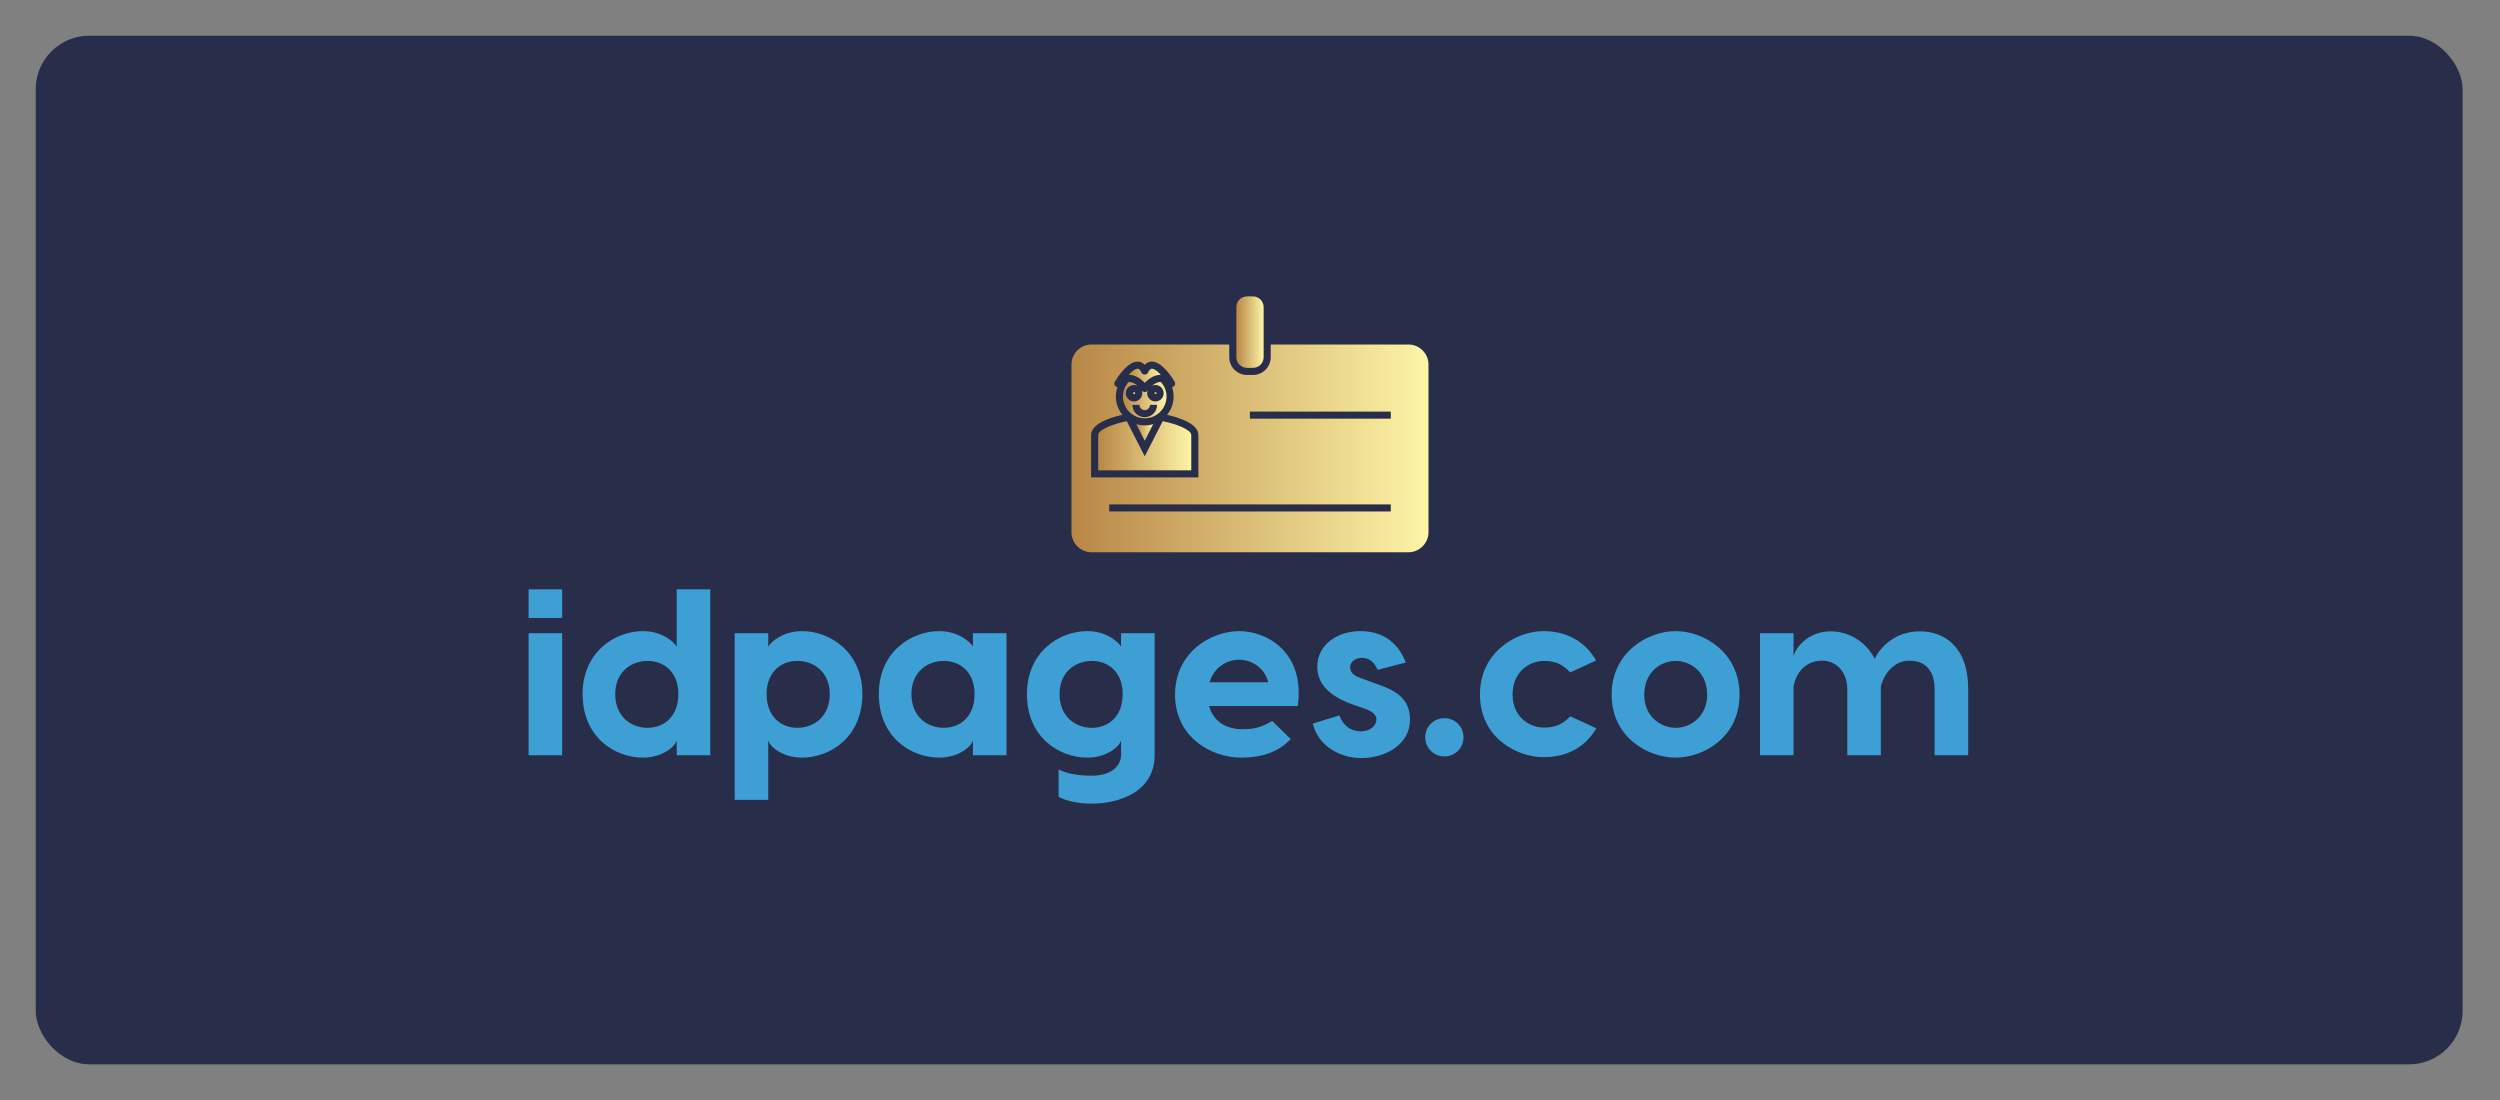 
		<svg xmlns="http://www.w3.org/2000/svg" xmlns:xlink="http://www.w3.org/1999/xlink" version="1.1" width="3088.235" height="1358.824">
			
			<rect width="100%" height="100%" fill="#808080" stroke="none"/>
			
			<g transform="scale(4.412) translate(10, 10)">
				<defs id="SvgjsDefs6208"><linearGradient id="SvgjsLinearGradient6213"><stop id="SvgjsStop6214" stop-color="#b88746" offset="0"></stop><stop id="SvgjsStop6215" stop-color="#fdf5a6" offset="1"></stop></linearGradient></defs><g id="SvgjsG6209" featureKey="root" fill="#3d9fd4" transform="matrix(1,0,0,1,0,0)"></g><g id="SvgjsG6210" featureKey="container1" fill="#282d49" transform="matrix(1.5,0,0,1.5,0,0)"><rect xmlns="http://www.w3.org/2000/svg" width="453" rx="10" ry="10" height="192"></rect></g><g id="SvgjsG6211" featureKey="symbol1" fill="url(#SvgjsLinearGradient6213)" transform="matrix(1.324,0,0,1.324,276.424,51.987)"><g xmlns="http://www.w3.org/2000/svg" display="none"><g display="inline" opacity="0.2"><g><path fill="url(#SvgjsLinearGradient6213)" stroke="url(#SvgjsLinearGradient6213)" stroke-width="0.5" stroke-miterlimit="10" d="M90.59,84.535c0,3.332-2.727,6.059-6.057,6.059     H11.65c-3.33,0-6.057-2.727-6.057-6.059V11.65c0-3.332,2.727-6.057,6.057-6.057h72.883c3.33,0,6.057,2.725,6.057,6.057V84.535z"></path><path fill="url(#SvgjsLinearGradient6213)" stroke="url(#SvgjsLinearGradient6213)" stroke-width="0.5" stroke-miterlimit="10" d="M20.738,94.594c-3.074,0-5.59-2.564-5.59-5.703     V7.295c0-3.137,2.516-5.701,5.59-5.701h54.537c3.074,0,5.588,2.564,5.588,5.701v81.596c0,3.139-2.514,5.703-5.588,5.703H20.738z"></path><path fill="url(#SvgjsLinearGradient6213)" stroke="url(#SvgjsLinearGradient6213)" stroke-width="0.5" stroke-miterlimit="10" d="M7.266,80.885     c-3.176,0-5.773-2.486-5.773-5.529V20.643c0-3.041,2.598-5.527,5.773-5.527h81.445c3.176,0,5.773,2.486,5.773,5.527v54.713     c0,3.043-2.598,5.529-5.773,5.529H7.266z"></path></g><circle fill="url(#SvgjsLinearGradient6213)" stroke="url(#SvgjsLinearGradient6213)" stroke-width="0.5" stroke-miterlimit="10" cx="47.998" cy="48" r="19.361"></circle><circle fill="url(#SvgjsLinearGradient6213)" stroke="url(#SvgjsLinearGradient6213)" stroke-width="0.5" stroke-miterlimit="10" cx="47.998" cy="48" r="46.498"></circle><line fill="url(#SvgjsLinearGradient6213)" stroke="url(#SvgjsLinearGradient6213)" stroke-width="0.5" stroke-miterlimit="10" x1="0.008" y1="0.008" x2="95.988" y2="95.992"></line><line fill="url(#SvgjsLinearGradient6213)" stroke="url(#SvgjsLinearGradient6213)" stroke-width="0.5" stroke-miterlimit="10" x1="95.988" y1="0.008" x2="0.008" y2="95.992"></line></g></g><g xmlns="http://www.w3.org/2000/svg"><path d="M23.943,42.866l1.799,3.516l1.799-3.516c-0.568,0.176-1.173,0.271-1.799,0.271S24.513,43.042,23.943,42.866z"></path><path d="M23.935,32.799c0.767,0.349,1.387,0.898,1.81,1.354c0.422-0.454,1.041-1.004,1.809-1.354   c0.461-0.21,0.977-0.348,1.535-0.348c0.017,0,0.033,0,0.051,0c-0.673-0.739-1.373-1.301-1.882-1.301   c-0.3,0-0.578,0.281-0.829,0.836c-0.243,0.534-1.123,0.538-1.366,0c-0.252-0.555-0.531-0.836-0.831-0.836   c-0.51,0-1.21,0.562-1.882,1.301c0.017,0,0.034,0,0.051,0C22.957,32.451,23.473,32.589,23.935,32.799z"></path><path d="M47.367,30.971h1.268c1.24,0,2.25-1.01,2.25-2.25v-2.688v-0.75v-0.75v-6.418c0-1.24-1.01-2.25-2.25-2.25h-1.268   c-1.24,0-2.25,1.01-2.25,2.25v6.418v0.75v0.75v2.688C45.117,29.961,46.127,30.971,47.367,30.971z"></path><path d="M25.742,41.638c2.541,0,4.607-2.066,4.607-4.605c0-1.186-0.463-2.257-1.201-3.073c-0.021-0.001-0.04-0.008-0.061-0.008   c-0.693,0-1.318,0.386-1.798,0.799c0.218-0.098,0.457-0.155,0.711-0.155c0.96,0,1.741,0.781,1.741,1.741   c0,0.959-0.781,1.739-1.741,1.739c-0.961,0-1.742-0.78-1.742-1.739c0-0.202,0.041-0.393,0.104-0.573   c-0.139,0.205-0.369,0.33-0.617,0.331c-0.001,0-0.002,0-0.003,0c-0.249,0-0.481-0.126-0.621-0.332   c0.064,0.181,0.105,0.372,0.105,0.574c0,0.959-0.781,1.739-1.741,1.739s-1.741-0.78-1.741-1.739c0-0.96,0.781-1.741,1.741-1.741   c0.259,0,0.503,0.061,0.724,0.162c-0.479-0.416-1.108-0.806-1.811-0.806c-0.021,0-0.041,0.007-0.062,0.008   c-0.738,0.817-1.2,1.888-1.2,3.073C21.138,39.571,23.203,41.638,25.742,41.638z M24.634,38.804c0,0.611,0.498,1.109,1.109,1.109   s1.109-0.498,1.109-1.109h1.5c0,1.438-1.171,2.609-2.609,2.609s-2.609-1.171-2.609-2.609H24.634z"></path><path d="M29.543,42.249l-3.801,7.426l-3.8-7.426c-2.691,0.531-6.044,1.755-6.044,2.932v7.456h19.689v-7.456   C35.588,44.004,32.235,42.78,29.543,42.249z"></path><path d="M81.502,26.033H52.385v2.688c0,2.067-1.683,3.75-3.75,3.75h-1.268c-2.067,0-3.75-1.683-3.75-3.75v-2.688H14.5   c-2.344,0-4.25,1.906-4.25,4.25v35.434c0,2.344,1.906,4.25,4.25,4.25h67.002c2.344,0,4.25-1.906,4.25-4.25V30.283   C85.752,27.939,83.846,26.033,81.502,26.033z M14.398,54.137v-8.956c0-2.476,4.314-3.762,6.63-4.273   c-0.868-1.055-1.391-2.405-1.391-3.875c0-0.702,0.125-1.375,0.345-2.004c-0.135-0.015-0.269-0.055-0.382-0.144   c-0.296-0.231-0.374-0.646-0.184-0.97c0.418-0.712,2.616-4.265,4.813-4.265c0.439,0,0.998,0.138,1.514,0.67   c0.515-0.532,1.073-0.67,1.513-0.67c2.195,0,4.395,3.553,4.813,4.265c0.19,0.323,0.112,0.738-0.184,0.97   c-0.113,0.09-0.247,0.13-0.382,0.145c0.22,0.628,0.345,1.301,0.345,2.003c0,1.47-0.522,2.82-1.392,3.875   c2.316,0.512,6.63,1.798,6.63,4.273v8.956H14.398z M77.775,61.344H18.227v-1.5h59.549V61.344z M77.775,41.721H47.979v-1.5h29.797   V41.721z"></path><path d="M28.242,36.336c0-0.131-0.11-0.241-0.241-0.241c-0.134,0-0.242,0.108-0.242,0.241   C27.759,36.597,28.242,36.599,28.242,36.336z"></path><path d="M23.245,36.336c0,0.265,0.482,0.267,0.482,0c0-0.131-0.11-0.241-0.241-0.241C23.354,36.095,23.245,36.203,23.245,36.336z"></path></g></g><g id="SvgjsG6212" featureKey="text1" fill="#3d9fd4" transform="matrix(3.286,0,0,3.286,134.583,122.601)"><path d="M3.9 9.86 l0 2.44 l-2.86 0 l0 -2.44 l2.86 0 z M3.9 13.6 l0 10.4 l-2.86 0 l0 -10.4 l2.86 0 z M13.66 9.86 l2.86 0 l0 5.3 l0 8.84 l-2.86 0 l0 -1.28 c-0.06 0.42 -1.08 1.48 -2.88 1.48 c-2.38 0 -5.14 -1.72 -5.14 -5.42 c0 -3.58 2.76 -5.36 5.14 -5.36 c1.8 0 2.82 1.12 2.88 1.34 l0 -4.9 z M11.18 21.66 c1.4 0 2.62 -0.96 2.62 -2.88 c0 -1.86 -1.22 -2.82 -2.62 -2.82 c-1.44 0 -2.76 0.98 -2.76 2.82 c0 1.9 1.32 2.88 2.76 2.88 z M24.34 13.42 c2.38 0 5.14 1.78 5.14 5.36 c0 3.7 -2.76 5.42 -5.14 5.42 c-1.8 0 -2.82 -1.06 -2.88 -1.48 l0 5.08 l-2.86 0 l0 -6.12 l0 -8.08 l2.86 0 l0 1.16 c0.06 -0.22 1.08 -1.34 2.88 -1.34 z M23.94 21.66 c1.44 0 2.76 -0.98 2.76 -2.88 c0 -1.84 -1.32 -2.82 -2.76 -2.82 c-1.4 0 -2.62 0.96 -2.62 2.82 c0 1.92 1.22 2.88 2.62 2.88 z M38.9 13.6 l2.86 0 l0 10.4 l-2.86 0 l0 -1.28 c-0.06 0.42 -1.08 1.48 -2.88 1.48 c-2.38 0 -5.14 -1.72 -5.14 -5.42 c0 -3.58 2.76 -5.36 5.14 -5.36 c1.8 0 2.82 1.12 2.88 1.34 l0 -1.16 z M36.42 21.66 c1.4 0 2.62 -0.96 2.62 -2.88 c0 -1.86 -1.22 -2.82 -2.62 -2.82 c-1.44 0 -2.76 0.98 -2.76 2.82 c0 1.9 1.32 2.88 2.76 2.88 z M51.52 13.6 l2.86 0 l0 10.4 c0 3.16 -3.1 4.12 -5.36 4.12 c-1.2 0 -2.2 -0.24 -2.82 -0.58 l0 -2.34 c0.62 0.34 1.58 0.54 2.82 0.54 c1.84 0 2.5 -0.98 2.5 -1.74 l0 -1.28 c-0.06 0.42 -1.08 1.48 -2.88 1.48 c-2.38 0 -5.14 -1.72 -5.14 -5.42 c0 -3.58 2.76 -5.36 5.14 -5.36 c1.8 0 2.82 1.12 2.88 1.34 l0 -1.16 z M49.04 21.66 c1.4 0 2.62 -0.96 2.62 -2.88 c0 -1.86 -1.22 -2.82 -2.62 -2.82 c-1.44 0 -2.76 0.98 -2.76 2.82 c0 1.9 1.32 2.88 2.76 2.88 z M61.58 13.42 c2.36 0 5.62 1.78 5 6.38 l-7.56 0 c0.36 1.3 1.44 1.98 2.84 1.98 c1.3 0 1.8 -0.3 2.54 -0.7 l1.58 1.54 c-0.9 0.94 -2.18 1.58 -4.22 1.58 c-2.6 0 -5.64 -1.78 -5.64 -5.36 c0 -3.64 3.1 -5.42 5.46 -5.42 z M61.58 15.86 c-1.04 0 -2.14 0.64 -2.52 1.92 l5 0 c-0.32 -1.28 -1.46 -1.92 -2.48 -1.92 z M73.38 16.72 c-0.32 -0.74 -0.78 -1.02 -1.34 -1.02 c-0.52 0 -1 0.32 -1 0.78 c0 0.44 0.28 0.72 0.84 0.92 l1.26 0.46 c1.52 0.54 3 1.1 3 3.12 c0 2.08 -2.06 3.26 -4.16 3.26 c-1.9 0 -3.7 -1.12 -4.12 -2.94 l2.26 -0.7 c0.26 0.7 0.82 1.36 1.86 1.36 c0.74 0 1.3 -0.48 1.3 -1 c0 -0.34 -0.24 -0.64 -0.86 -0.88 l-1.2 -0.42 c-2.04 -0.74 -2.98 -1.8 -2.98 -3.22 c0 -1.88 1.74 -3.02 3.68 -3.02 c1.96 0 3.26 1.06 3.86 2.68 z M79.08 24.1 c-0.92 0 -1.64 -0.72 -1.64 -1.64 c0 -0.9 0.72 -1.62 1.64 -1.62 c0.9 0 1.62 0.72 1.62 1.62 c0 0.92 -0.72 1.64 -1.62 1.64 z M87.52 13.42 c1.9 0 3.5 0.82 4.48 2.5 l-2.2 1.02 c-0.56 -0.56 -1.1 -0.98 -2.24 -0.98 c-1.3 0 -2.68 0.98 -2.68 2.86 c0 1.86 1.38 2.82 2.68 2.82 c1.14 0 1.68 -0.4 2.24 -0.96 l2.22 1.02 c-1 1.68 -2.56 2.46 -4.5 2.46 c-2.32 0 -5.42 -1.68 -5.42 -5.34 c0 -3.62 3.1 -5.4 5.42 -5.4 z M98.78 13.42 c2.36 0 5.44 1.78 5.44 5.42 s-3.08 5.36 -5.44 5.36 s-5.46 -1.72 -5.46 -5.36 s3.1 -5.42 5.46 -5.42 z M98.78 15.96 c-1.3 0 -2.68 0.98 -2.68 2.88 c0 1.84 1.38 2.82 2.68 2.82 c1.28 0 2.68 -0.98 2.68 -2.82 c0 -1.9 -1.4 -2.88 -2.68 -2.88 z M119.58 13.44 c2.16 0 4.12 1.4 4.12 4.88 l0 5.68 l-2.86 0 l0 -5.62 c0 -1.44 -0.66 -2.44 -2.14 -2.44 c-1.34 0 -2.18 1.14 -2.44 2.2 l0 5.86 l-2.86 0 l0 -5.62 c0 -1.44 -0.9 -2.44 -2.14 -2.44 c-1.4 0 -2.22 1 -2.44 2.2 l0 5.86 l-2.86 0 l0 -10.4 l2.86 0 l0 2 c0.06 -0.54 1.08 -2.16 3.16 -2.16 c1.48 0 2.96 0.8 3.76 2.34 c0.28 -0.66 1.48 -2.34 3.84 -2.34 z"></path></g>
			</g>
		</svg>
	